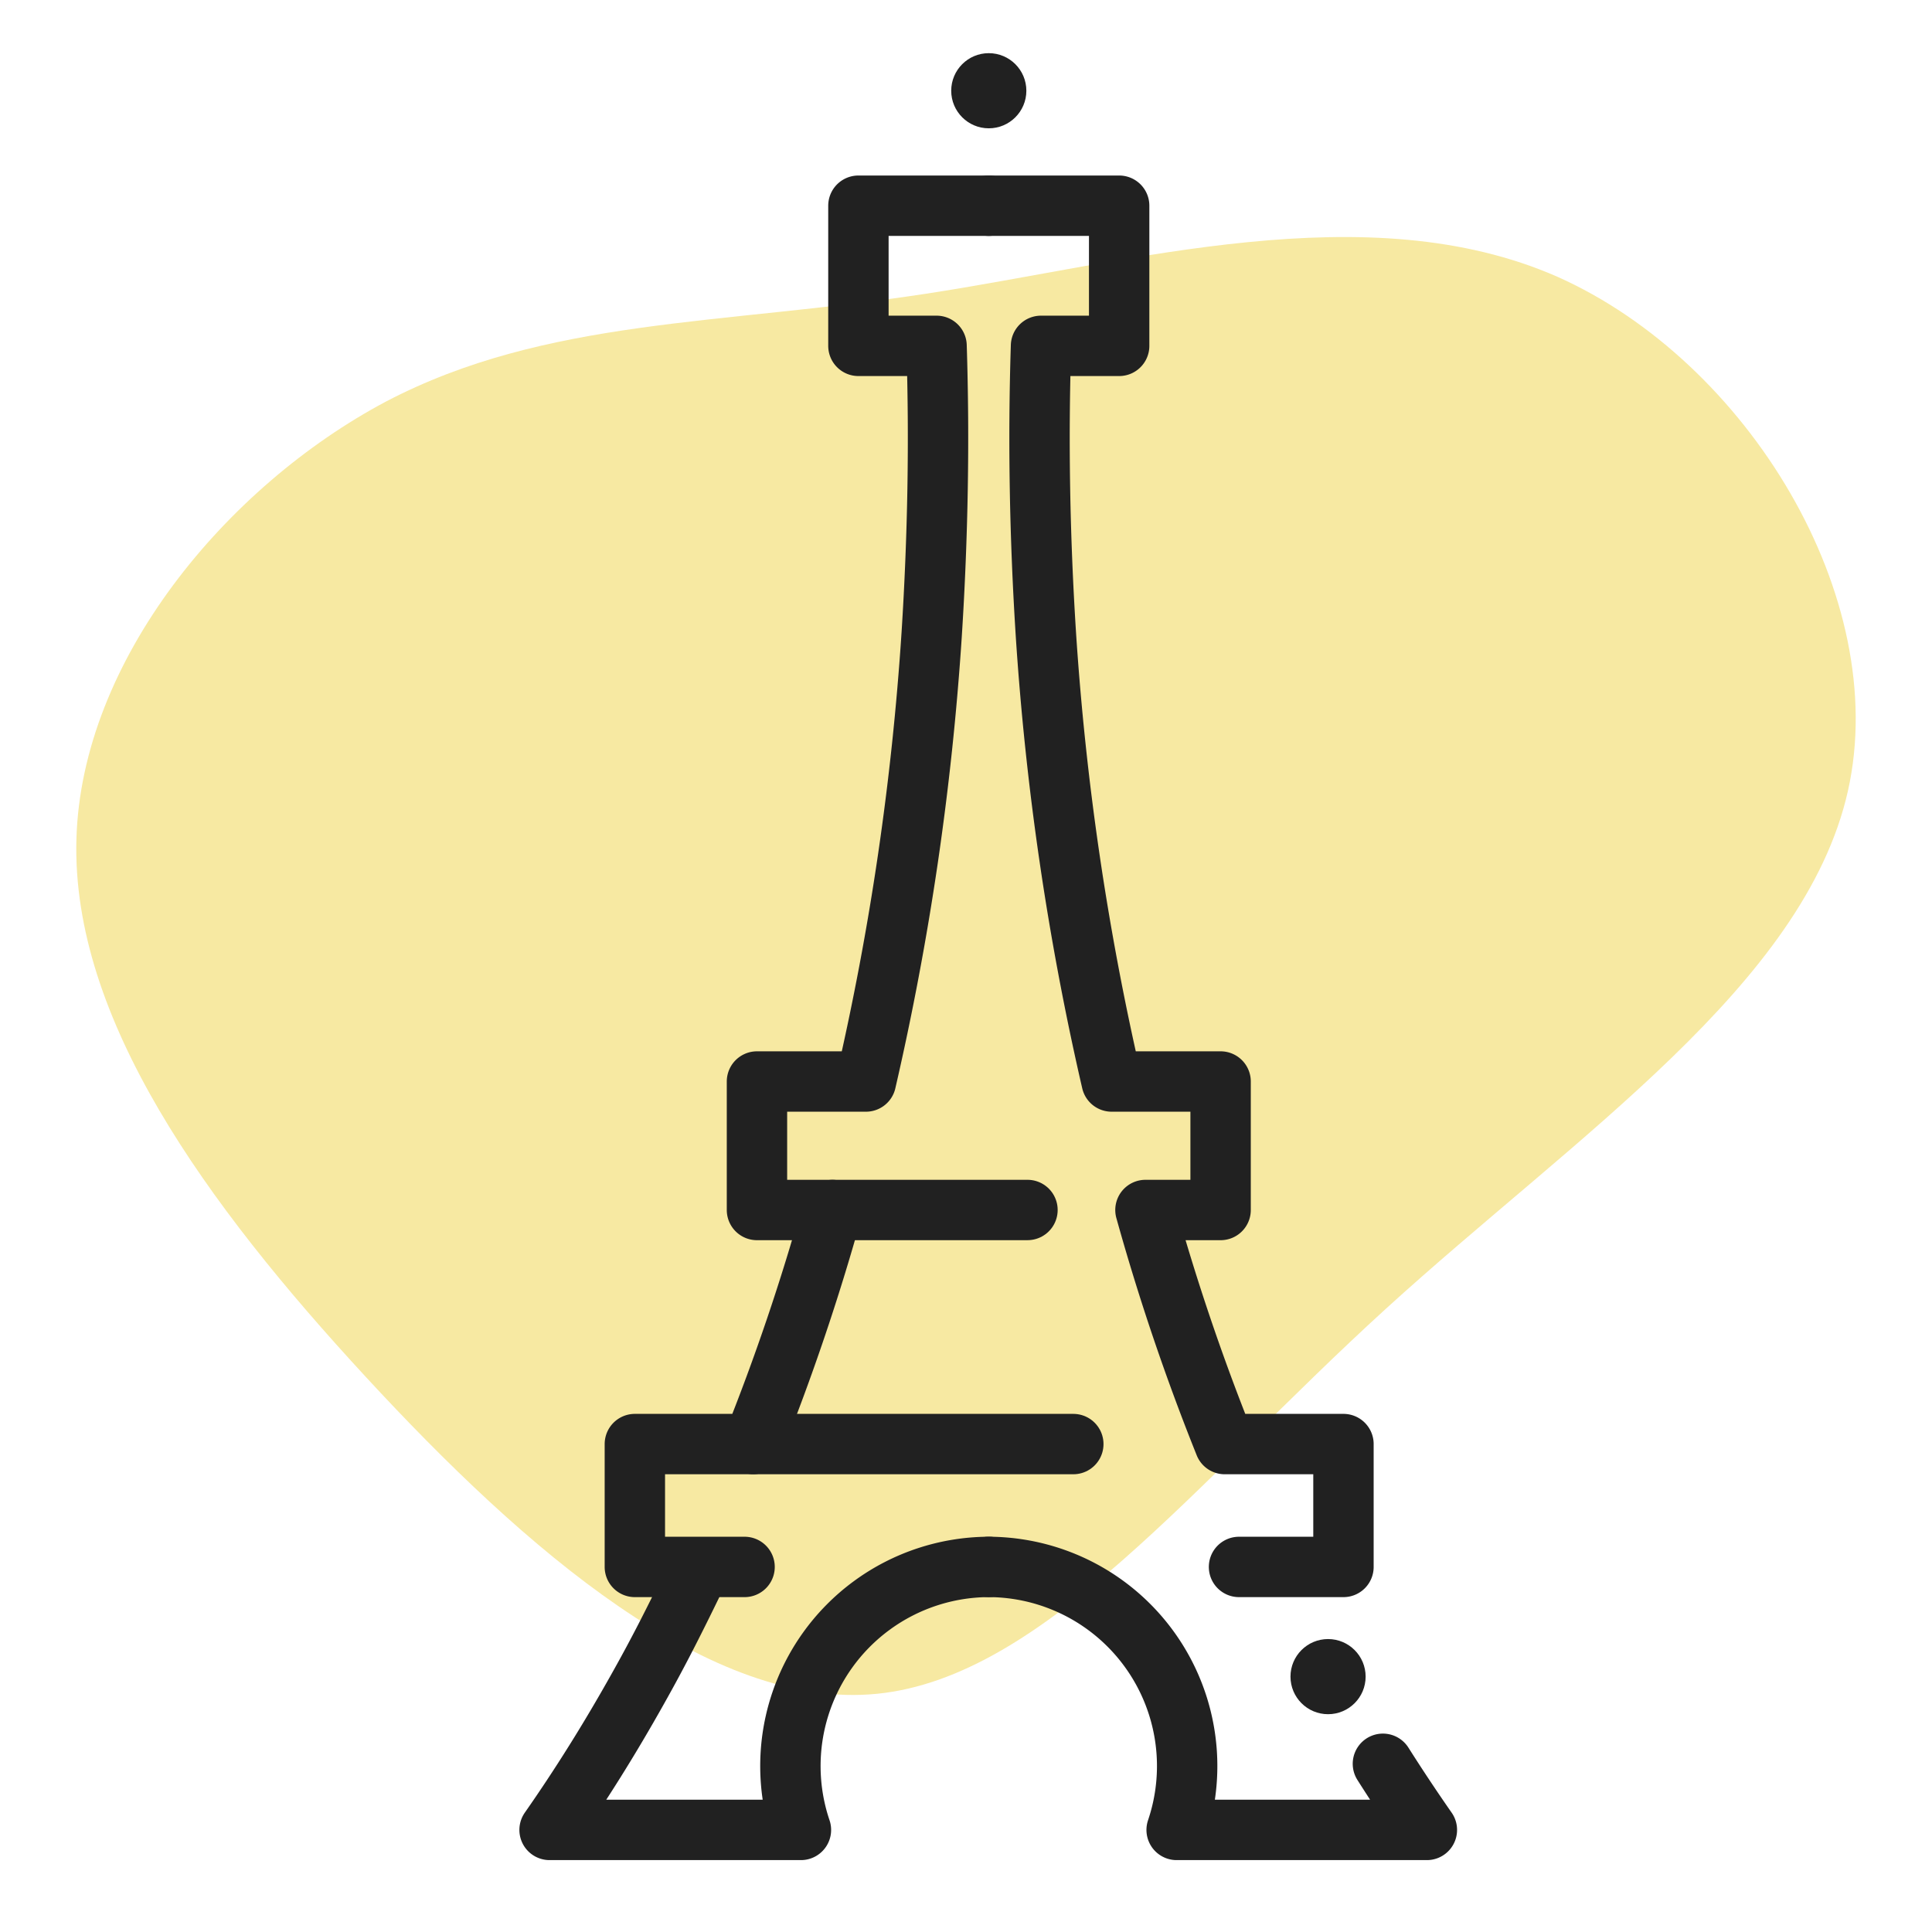 <svg xmlns="http://www.w3.org/2000/svg" id="Calque_1" data-name="Calque 1" viewBox="0 0 150 150"><defs><style>.cls-1{fill:#f7e9a2;}.cls-2,.cls-4{fill:none;}.cls-2{stroke:#212121;stroke-linecap:round;stroke-linejoin:round;stroke-width:4.688px;}.cls-3{fill:#212121;}</style></defs><path class="cls-1" d="M120.923,21.491c14.75,6.576,25.929,24.896,22.547,39.927s-21.138,26.775-35.887,40.209-26.493,28.56-39.457,29.875S40.787,120.323,28.386,106.888,5.557,79.08,5.932,65.176,17.582,37.744,29.983,31.168c12.401-6.482,25.929-5.919,41.9-8.361S106.173,15.009,120.923,21.491Z"></path><g id="SVGRepo_iconCarrier" data-name="SVGRepo iconCarrier"><path class="cls-2" d="M76.769,121.655a15.46,15.46,0,0,1,14.585,20.419H110.782q-1.75-2.509-3.413-5.134"></path><path class="cls-2" d="M76.769,15.971H86.891v10.881H80.824q-.35,10.968.379,22.403a217.554,217.554,0,0,0,5.105,34.713h8.459v9.976H88.933a174.732,174.732,0,0,0,6.155,18.173h9.218v9.539h-8.109"></path><path class="cls-2" d="M76.769,121.655a15.46,15.46,0,0,0-14.585,20.419H42.669q3.588-5.134,6.826-10.91,1.167-2.071,2.275-4.23t2.596-5.251"></path><path class="cls-2" d="M76.769,15.971H66.647v10.881h6.067q.35,10.968-.379,22.403a217.554,217.554,0,0,1-5.105,34.713H58.771v9.976h5.834a174.732,174.732,0,0,1-6.155,18.173H49.29v9.539h8.518"></path><line class="cls-2" x1="64.663" y1="93.943" x2="79.773" y2="93.943"></line><line class="cls-2" x1="58.508" y1="112.117" x2="83.332" y2="112.117"></line><circle class="cls-3" cx="103.11" cy="130.173" r="2.917"></circle><circle class="cls-3" cx="76.769" cy="7.045" r="2.917"></circle><path class="cls-4" d="M76.273,61.856h0a41.918,41.918,0,0,0-2.334,17.882,72.926,72.926,0,0,1,1.05,11.96v2.917h-.204l-3.092,1.254a15.985,15.985,0,0,0-2.071,14.323,17.707,17.707,0,0,1,.292,12.981h0"></path></g></svg>